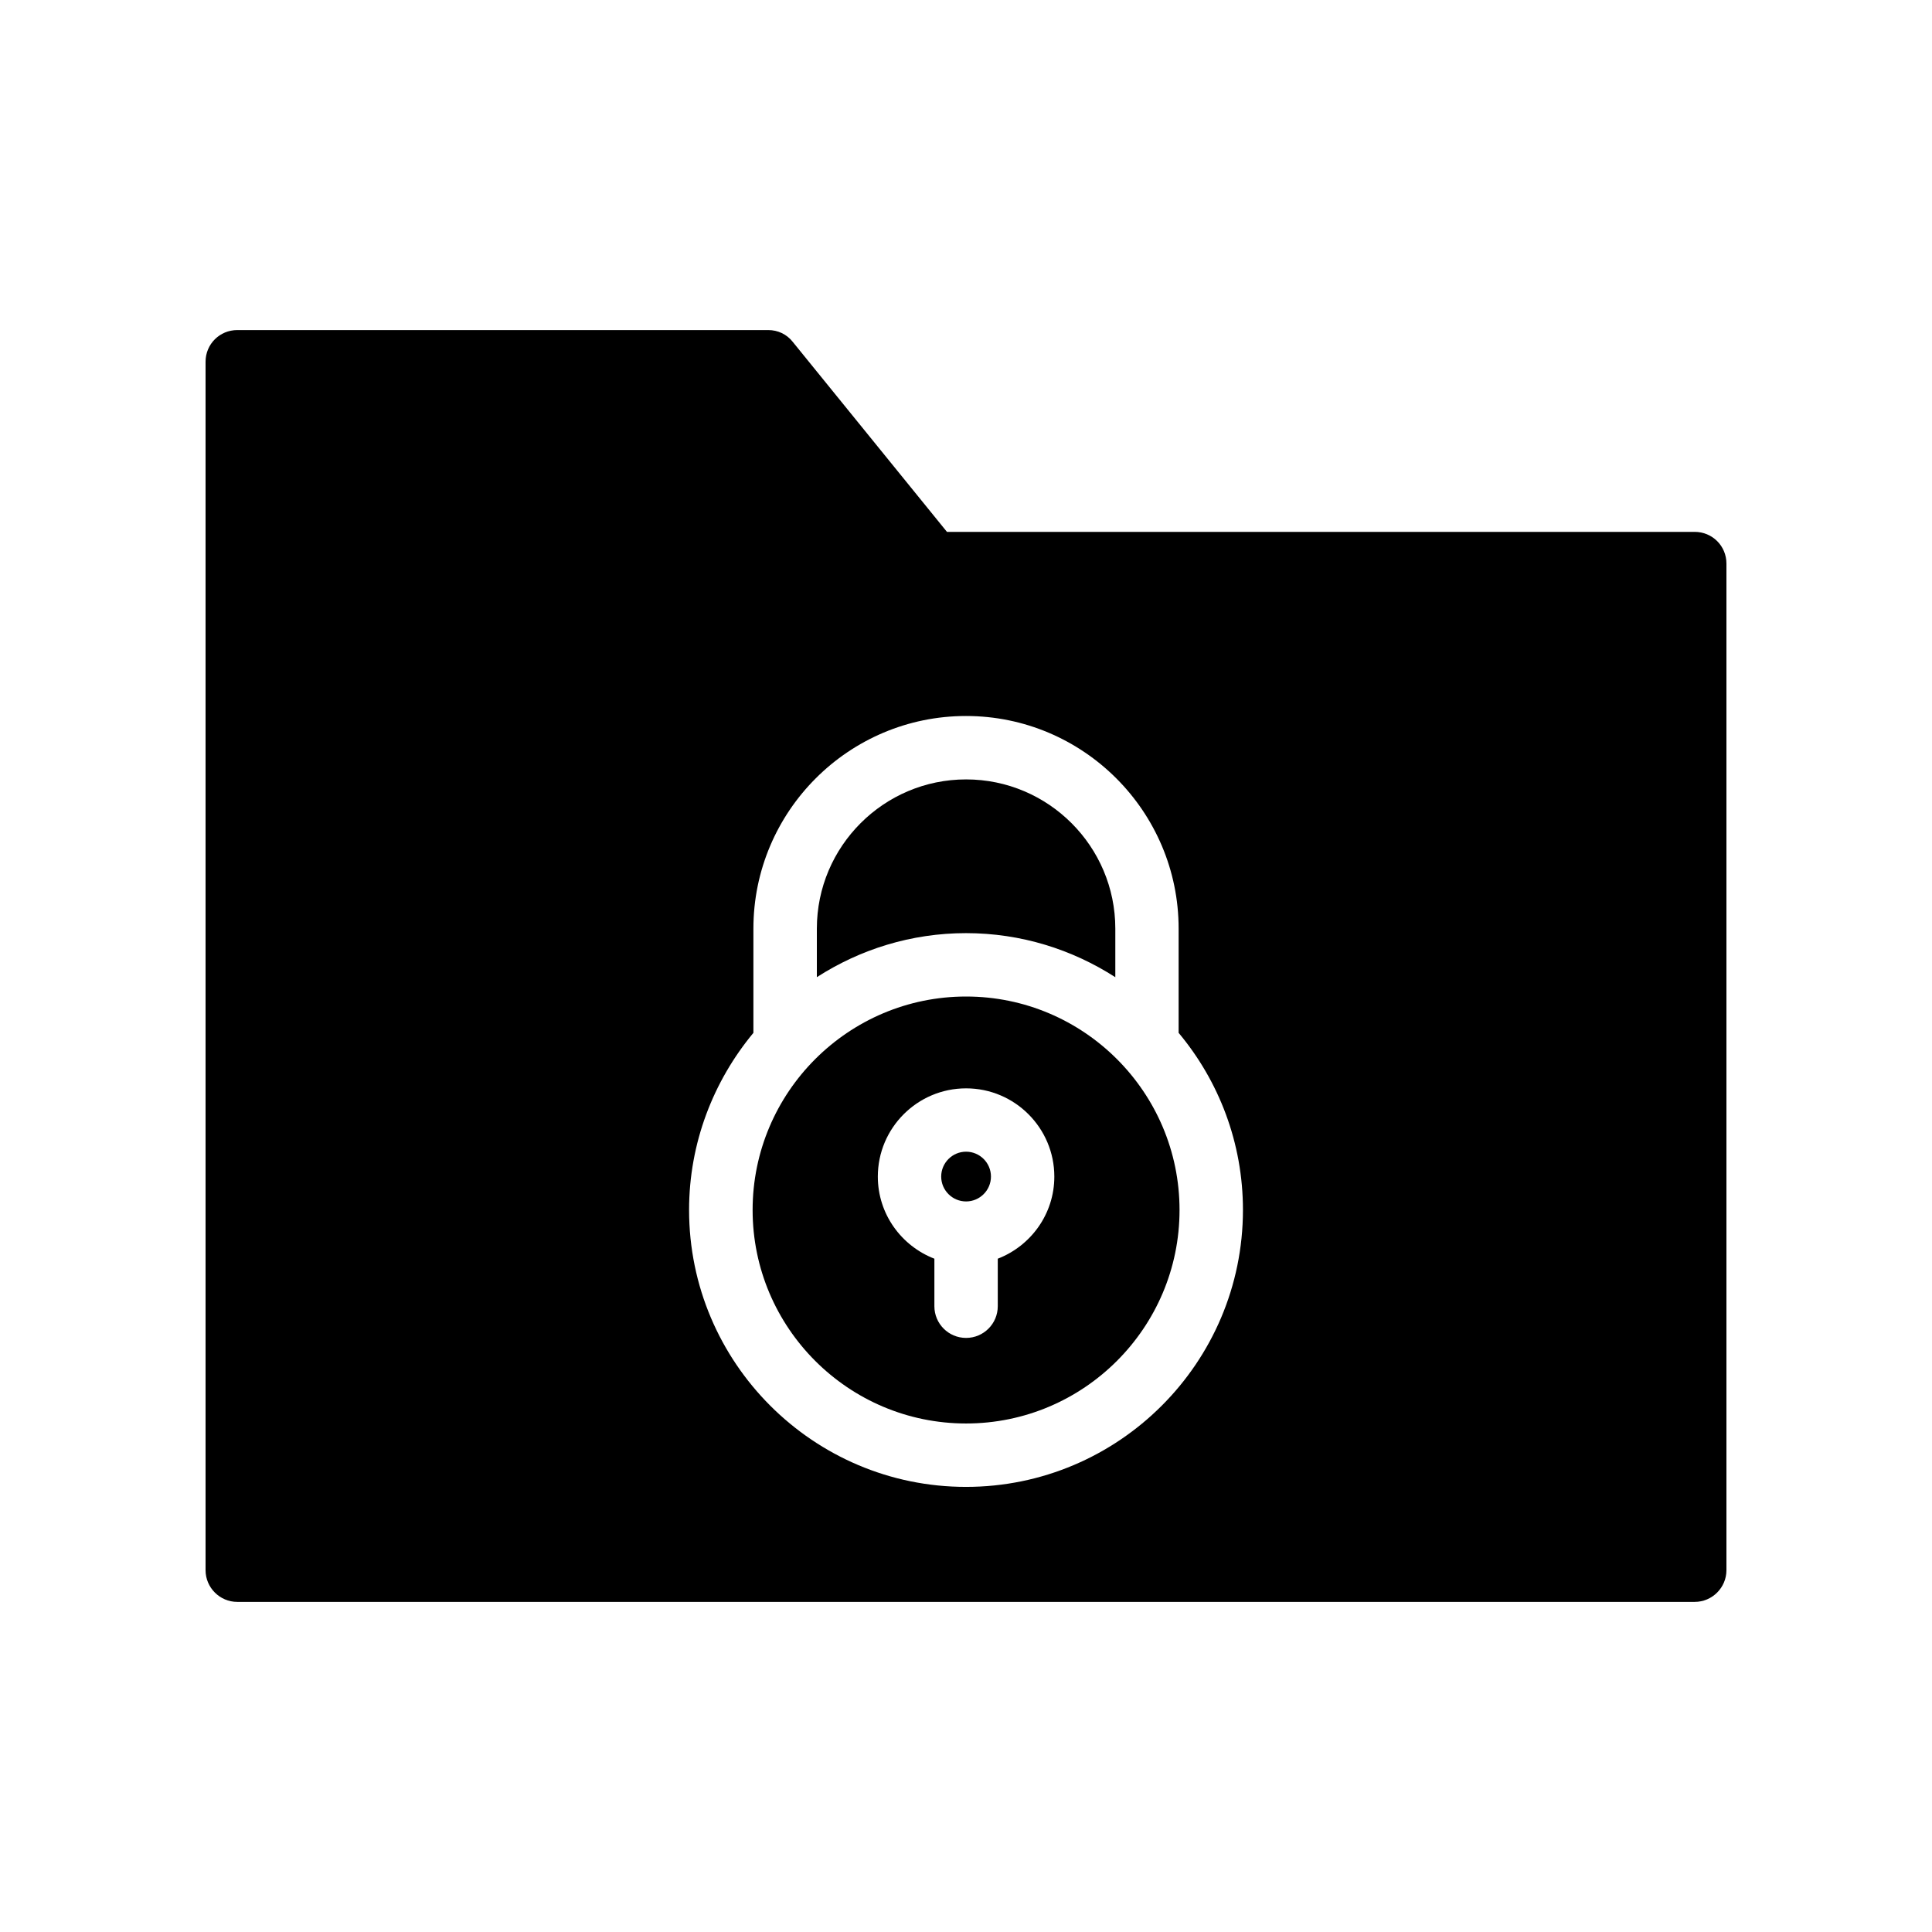<?xml version="1.0" encoding="UTF-8"?>
<!-- Uploaded to: ICON Repo, www.svgrepo.com, Generator: ICON Repo Mixer Tools -->
<svg fill="#000000" width="800px" height="800px" version="1.1" viewBox="144 144 512 512" xmlns="http://www.w3.org/2000/svg">
 <g>
  <path d="m400.02 408.09c-31.191 0-56.57 25.379-56.57 56.574 0 31.195 25.379 56.574 56.57 56.574s56.57-25.379 56.57-56.574c0.004-31.195-25.375-56.574-56.57-56.574zm8.398 69.48v12.594c0 4.637-3.754 8.398-8.398 8.398-4.641 0-8.398-3.758-8.398-8.398v-12.594c-8.746-3.387-14.988-11.832-14.988-21.758 0-12.895 10.488-23.387 23.387-23.387s23.387 10.492 23.387 23.387c0 9.926-6.242 18.371-14.988 21.758z"/>
  <path d="m400.02 449.21c-3.633 0-6.594 2.957-6.594 6.594 0 3.633 2.961 6.59 6.594 6.59s6.594-2.957 6.594-6.59c0-3.641-2.961-6.594-6.594-6.594z"/>
  <path d="m439.57 402.97v-12.871c0-21.809-17.746-39.547-39.547-39.547-21.805 0-39.547 17.742-39.547 39.547v12.859c11.426-7.348 24.977-11.668 39.539-11.668 14.566 0.004 28.125 4.324 39.555 11.68z"/>
  <path d="m593.12 284.96h-198.16l-40.891-50.383c-1.594-2.016-3.945-3.106-6.465-3.106h-140.73c-4.617 0-8.398 3.695-8.398 8.398v320.25c0 4.617 3.777 8.398 8.398 8.398h386.25c4.617 0 8.398-3.777 8.398-8.398v-266.77c0-4.703-3.781-8.398-8.398-8.398zm-193.12 253.08c-40.473 0-73.387-32.914-73.387-73.387 0-17.801 6.465-34.176 17.047-46.938v-27.625c0-31.066 25.273-56.344 56.344-56.344 31.066 0 56.344 25.273 56.344 56.344v27.625c10.664 12.762 17.047 29.137 17.047 46.938-0.008 40.469-32.922 73.387-73.395 73.387z"/>
 </g>
</svg>